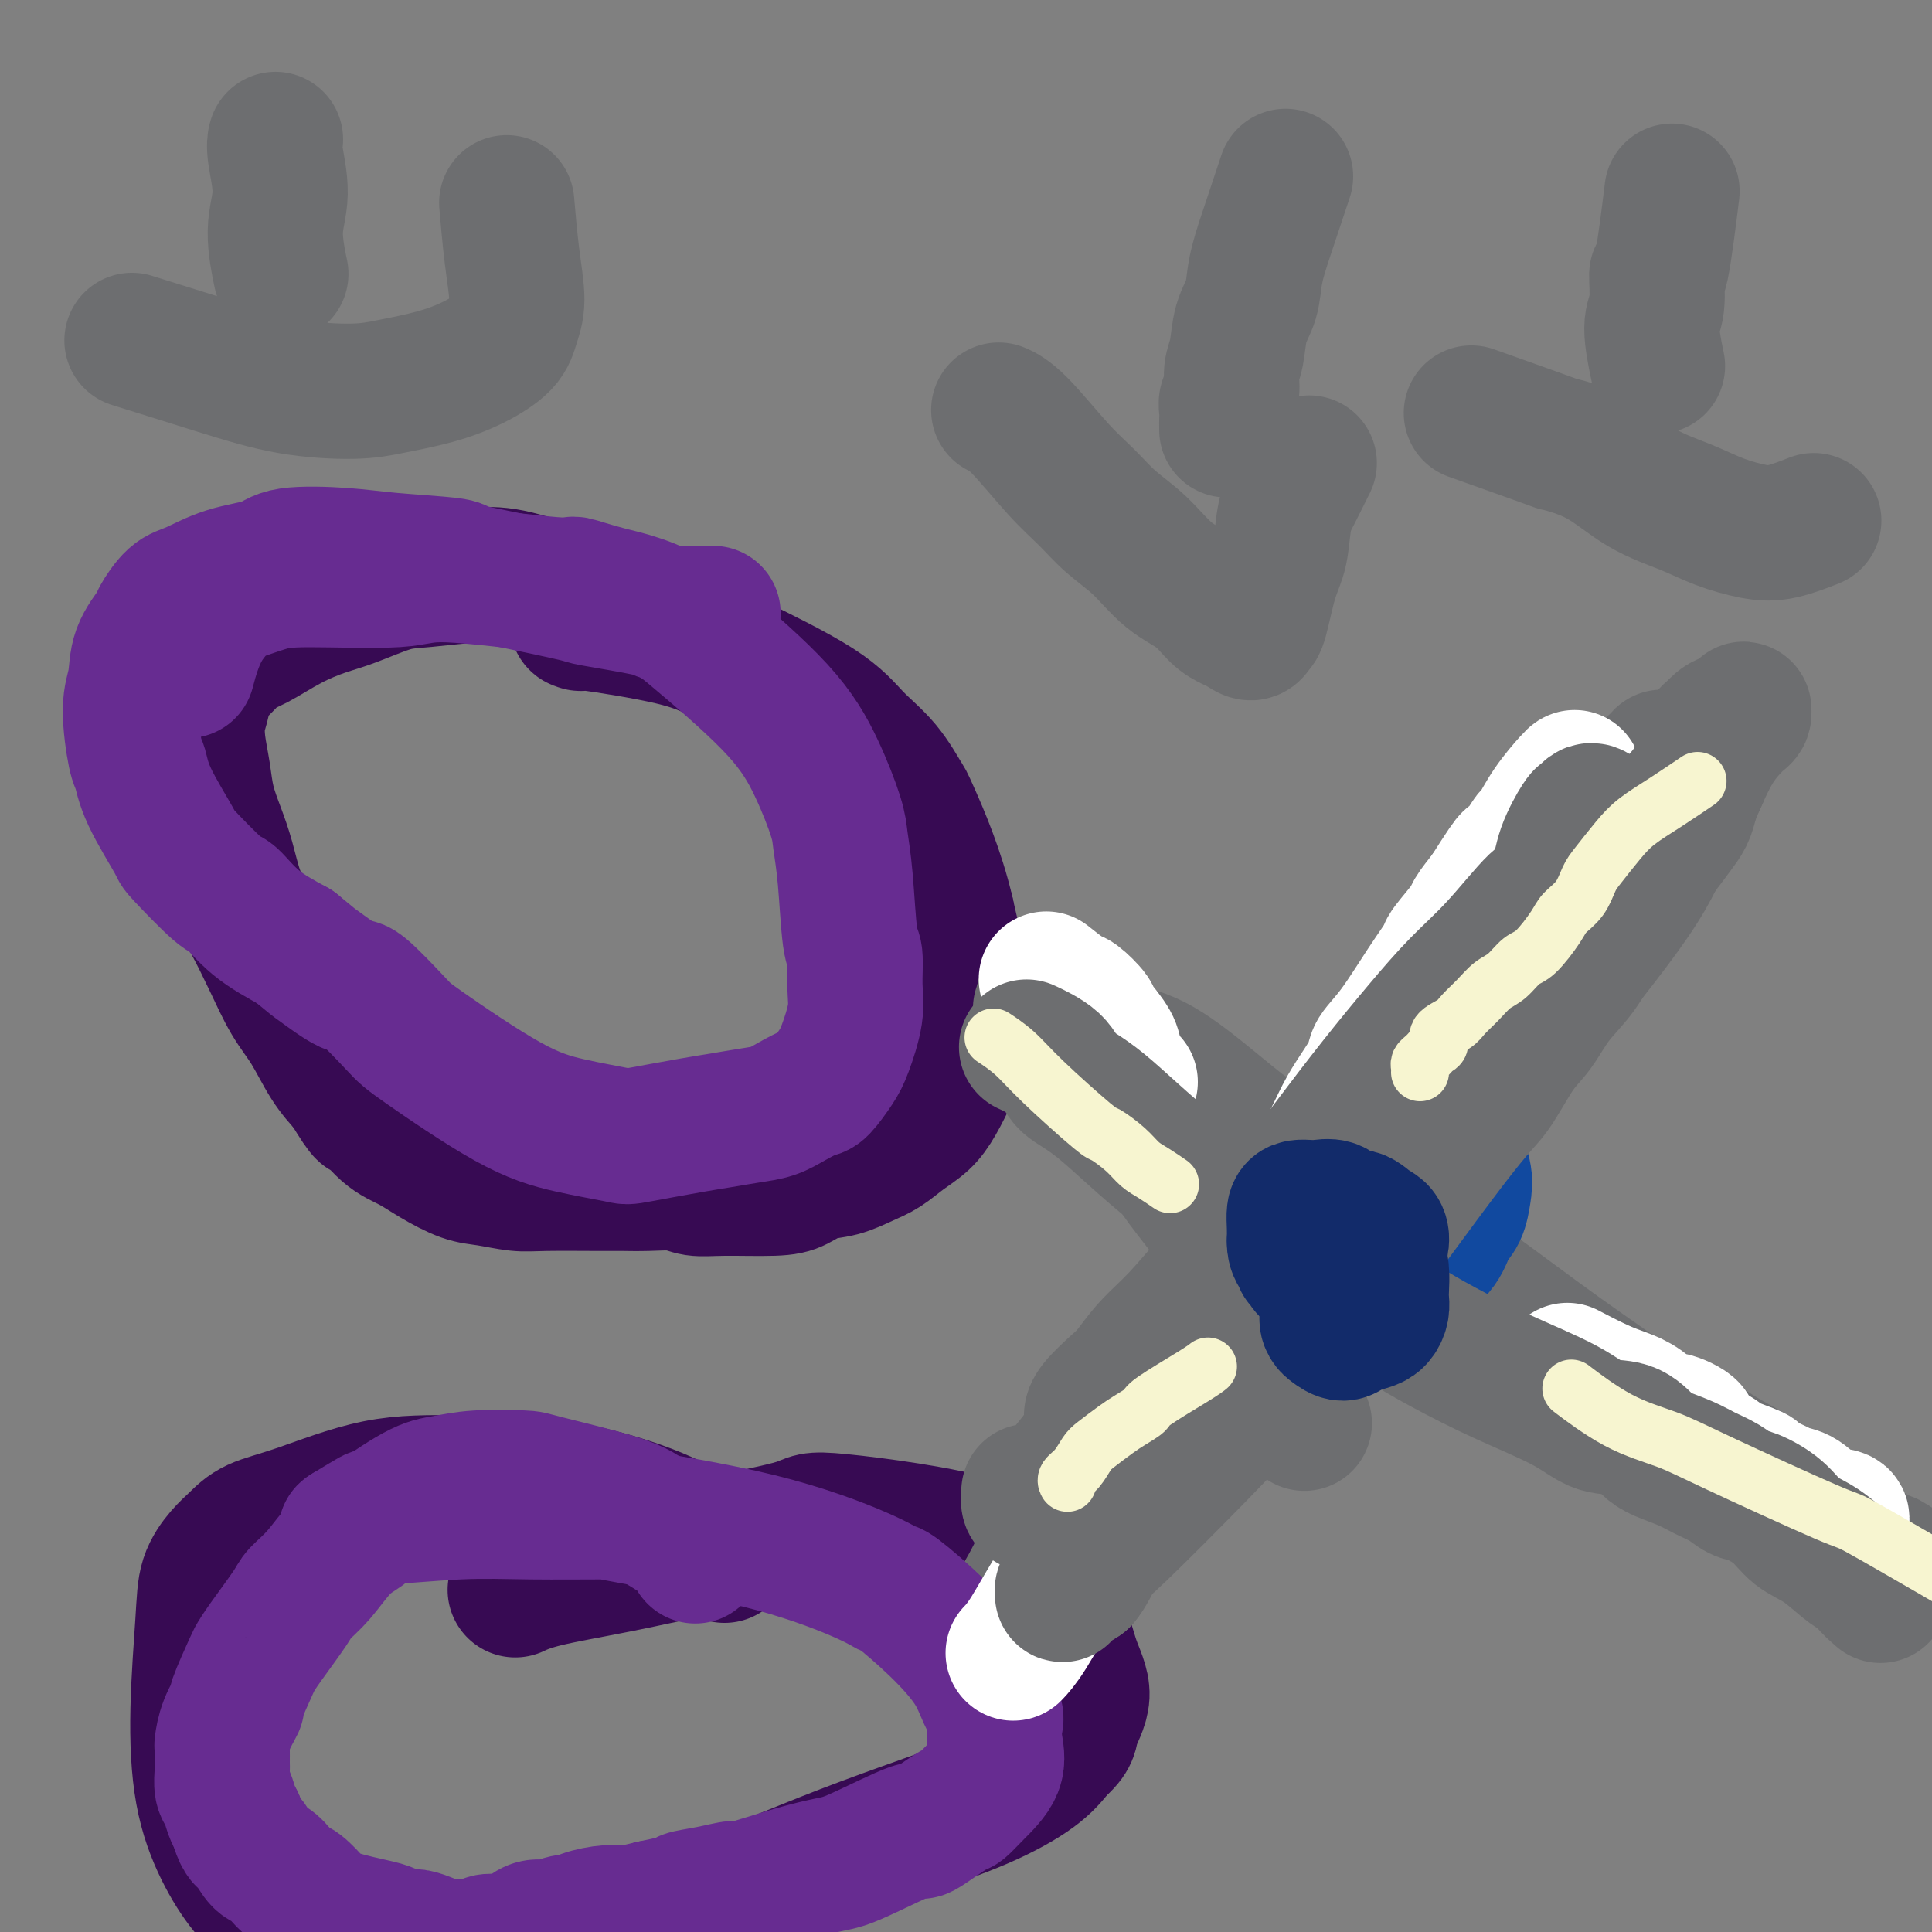 <svg viewBox='0 0 400 400' version='1.1' xmlns='http://www.w3.org/2000/svg' xmlns:xlink='http://www.w3.org/1999/xlink'><rect x="0" y="0" width="400" height="400" fill="#808080" stroke="none"/><g fill='none' stroke='#370A53' stroke-width='28' stroke-linecap='round' stroke-linejoin='round'><path d='M117,123c0.059,0.022 0.118,0.043 0,0c-0.118,-0.043 -0.414,-0.152 0,0c0.414,0.152 1.539,0.564 0,0c-1.539,-0.564 -5.741,-2.103 -9,-3c-3.259,-0.897 -5.577,-1.153 -9,-1c-3.423,0.153 -7.953,0.714 -11,1c-3.047,0.286 -4.611,0.297 -7,1c-2.389,0.703 -5.602,2.099 -8,3c-2.398,0.901 -3.982,1.308 -6,2c-2.018,0.692 -4.471,1.668 -7,3c-2.529,1.332 -5.136,3.020 -7,4c-1.864,0.980 -2.986,1.251 -4,2c-1.014,0.749 -1.919,1.976 -3,3c-1.081,1.024 -2.339,1.844 -3,3c-0.661,1.156 -0.725,2.650 -1,4c-0.275,1.350 -0.761,2.558 -1,4c-0.239,1.442 -0.230,3.117 0,5c0.230,1.883 0.680,3.973 1,6c0.320,2.027 0.511,3.992 1,6c0.489,2.008 1.278,4.060 2,6c0.722,1.940 1.379,3.767 2,6c0.621,2.233 1.208,4.870 2,7c0.792,2.130 1.790,3.752 3,6c1.210,2.248 2.634,5.122 4,8c1.366,2.878 2.675,5.761 4,8c1.325,2.239 2.664,3.834 4,6c1.336,2.166 2.667,4.905 4,7c1.333,2.095 2.666,3.548 4,5'/><path d='M72,225c4.287,7.117 3.504,4.909 4,5c0.496,0.091 2.272,2.482 4,4c1.728,1.518 3.407,2.162 5,3c1.593,0.838 3.101,1.871 5,3c1.899,1.129 4.189,2.355 6,3c1.811,0.645 3.144,0.709 5,1c1.856,0.291 4.234,0.810 6,1c1.766,0.190 2.920,0.050 6,0c3.080,-0.050 8.087,-0.010 11,0c2.913,0.010 3.733,-0.012 5,0c1.267,0.012 2.982,0.056 5,0c2.018,-0.056 4.339,-0.213 6,0c1.661,0.213 2.663,0.796 4,1c1.337,0.204 3.010,0.028 6,0c2.990,-0.028 7.296,0.091 10,0c2.704,-0.091 3.804,-0.394 5,-1c1.196,-0.606 2.486,-1.516 4,-2c1.514,-0.484 3.252,-0.541 5,-1c1.748,-0.459 3.507,-1.321 5,-2c1.493,-0.679 2.721,-1.177 4,-2c1.279,-0.823 2.609,-1.973 4,-3c1.391,-1.027 2.842,-1.932 4,-3c1.158,-1.068 2.024,-2.300 3,-4c0.976,-1.700 2.063,-3.869 3,-6c0.937,-2.131 1.723,-4.226 2,-6c0.277,-1.774 0.043,-3.228 0,-5c-0.043,-1.772 0.104,-3.862 0,-6c-0.104,-2.138 -0.458,-4.325 -1,-7c-0.542,-2.675 -1.271,-5.837 -2,-9'/><path d='M196,189c-1.972,-8.541 -5.401,-16.394 -7,-20c-1.599,-3.606 -1.366,-2.964 -2,-4c-0.634,-1.036 -2.135,-3.750 -4,-6c-1.865,-2.250 -4.095,-4.036 -6,-6c-1.905,-1.964 -3.484,-4.106 -8,-7c-4.516,-2.894 -11.970,-6.541 -17,-9c-5.030,-2.459 -7.635,-3.731 -13,-5c-5.365,-1.269 -13.490,-2.536 -17,-3c-3.510,-0.464 -2.407,-0.125 -2,0c0.407,0.125 0.116,0.036 0,0c-0.116,-0.036 -0.058,-0.018 0,0'/><path d='M150,322c-1.846,-1.268 -3.693,-2.537 -6,-4c-2.307,-1.463 -5.076,-3.122 -10,-5c-4.924,-1.878 -12.004,-3.976 -19,-5c-6.996,-1.024 -13.908,-0.973 -20,-1c-6.092,-0.027 -11.364,-0.133 -17,1c-5.636,1.133 -11.636,3.504 -16,5c-4.364,1.496 -7.091,2.115 -9,3c-1.909,0.885 -2.999,2.034 -4,3c-1.001,0.966 -1.914,1.748 -3,3c-1.086,1.252 -2.347,2.975 -3,5c-0.653,2.025 -0.700,4.351 -1,9c-0.300,4.649 -0.855,11.621 -1,18c-0.145,6.379 0.119,12.167 1,17c0.881,4.833 2.379,8.712 4,12c1.621,3.288 3.366,5.983 5,8c1.634,2.017 3.156,3.354 5,5c1.844,1.646 4.011,3.602 6,5c1.989,1.398 3.802,2.239 6,3c2.198,0.761 4.783,1.444 9,2c4.217,0.556 10.067,0.986 15,1c4.933,0.014 8.948,-0.389 14,-1c5.052,-0.611 11.141,-1.432 17,-3c5.859,-1.568 11.490,-3.884 17,-6c5.510,-2.116 10.900,-4.032 16,-6c5.100,-1.968 9.911,-3.989 15,-6c5.089,-2.011 10.457,-4.013 16,-6c5.543,-1.987 11.262,-3.958 16,-6c4.738,-2.042 8.497,-4.155 11,-6c2.503,-1.845 3.752,-3.423 5,-5'/><path d='M219,362c3.008,-2.556 2.527,-3.447 3,-5c0.473,-1.553 1.900,-3.768 2,-6c0.100,-2.232 -1.128,-4.480 -2,-7c-0.872,-2.520 -1.390,-5.312 -3,-8c-1.610,-2.688 -4.312,-5.273 -6,-8c-1.688,-2.727 -2.362,-5.598 -10,-8c-7.638,-2.402 -22.240,-4.337 -29,-5c-6.760,-0.663 -5.679,-0.055 -9,1c-3.321,1.055 -11.044,2.556 -18,4c-6.956,1.444 -13.146,2.832 -19,4c-5.854,1.168 -11.373,2.117 -15,3c-3.627,0.883 -5.361,1.699 -6,2c-0.639,0.301 -0.183,0.086 0,0c0.183,-0.086 0.091,-0.043 0,0'/></g>
<g fill='none' stroke='#6D6E70' stroke-width='28' stroke-linecap='round' stroke-linejoin='round'><path d='M216,326c0.094,-0.062 0.188,-0.124 0,0c-0.188,0.124 -0.659,0.435 0,0c0.659,-0.435 2.449,-1.617 6,-6c3.551,-4.383 8.864,-11.968 14,-19c5.136,-7.032 10.094,-13.512 16,-20c5.906,-6.488 12.761,-12.984 19,-20c6.239,-7.016 11.861,-14.552 17,-21c5.139,-6.448 9.795,-11.809 14,-17c4.205,-5.191 7.961,-10.211 11,-15c3.039,-4.789 5.363,-9.347 7,-13c1.637,-3.653 2.589,-6.401 4,-9c1.411,-2.599 3.281,-5.049 5,-8c1.719,-2.951 3.287,-6.402 5,-9c1.713,-2.598 3.569,-4.344 5,-6c1.431,-1.656 2.435,-3.224 3,-4c0.565,-0.776 0.690,-0.761 1,-1c0.310,-0.239 0.805,-0.732 1,-1c0.195,-0.268 0.089,-0.311 0,0c-0.089,0.311 -0.163,0.974 0,2c0.163,1.026 0.563,2.414 0,4c-0.563,1.586 -2.087,3.371 -3,5c-0.913,1.629 -1.214,3.102 -4,7c-2.786,3.898 -8.056,10.220 -13,17c-4.944,6.780 -9.562,14.018 -14,20c-4.438,5.982 -8.697,10.709 -14,17c-5.303,6.291 -11.652,14.145 -18,22'/><path d='M278,251c-11.896,15.192 -12.135,15.172 -14,18c-1.865,2.828 -5.356,8.505 -8,13c-2.644,4.495 -4.442,7.807 -7,11c-2.558,3.193 -5.876,6.267 -8,9c-2.124,2.733 -3.056,5.127 -8,11c-4.944,5.873 -13.902,15.227 -18,20c-4.098,4.773 -3.337,4.964 -4,6c-0.663,1.036 -2.750,2.917 -4,4c-1.250,1.083 -1.663,1.369 -2,2c-0.337,0.631 -0.597,1.605 -1,2c-0.403,0.395 -0.947,0.209 -1,0c-0.053,-0.209 0.387,-0.440 1,-1c0.613,-0.560 1.399,-1.449 2,-3c0.601,-1.551 1.017,-3.765 2,-6c0.983,-2.235 2.531,-4.492 4,-7c1.469,-2.508 2.857,-5.266 4,-8c1.143,-2.734 2.039,-5.443 4,-9c1.961,-3.557 4.985,-7.960 9,-13c4.015,-5.040 9.020,-10.716 13,-15c3.980,-4.284 6.936,-7.174 10,-10c3.064,-2.826 6.236,-5.586 9,-8c2.764,-2.414 5.118,-4.482 8,-7c2.882,-2.518 6.291,-5.486 9,-8c2.709,-2.514 4.718,-4.574 8,-10c3.282,-5.426 7.839,-14.217 10,-18c2.161,-3.783 1.928,-2.557 3,-4c1.072,-1.443 3.449,-5.555 6,-9c2.551,-3.445 5.275,-6.222 8,-9'/><path d='M313,202c6.819,-9.832 6.365,-9.413 8,-11c1.635,-1.587 5.357,-5.180 8,-8c2.643,-2.820 4.205,-4.865 6,-7c1.795,-2.135 3.821,-4.358 5,-6c1.179,-1.642 1.509,-2.702 4,-6c2.491,-3.298 7.143,-8.834 9,-11c1.857,-2.166 0.918,-0.962 1,-1c0.082,-0.038 1.185,-1.317 2,-2c0.815,-0.683 1.343,-0.768 2,-1c0.657,-0.232 1.441,-0.610 2,-1c0.559,-0.390 0.891,-0.793 1,-1c0.109,-0.207 -0.004,-0.217 0,0c0.004,0.217 0.125,0.660 0,1c-0.125,0.340 -0.497,0.575 -1,1c-0.503,0.425 -1.138,1.039 -2,2c-0.862,0.961 -1.950,2.267 -3,4c-1.050,1.733 -2.063,3.892 -3,6c-0.937,2.108 -1.800,4.165 -3,6c-1.200,1.835 -2.737,3.449 -4,6c-1.263,2.551 -2.252,6.038 -7,13c-4.748,6.962 -13.255,17.400 -17,22c-3.745,4.600 -2.727,3.364 -5,6c-2.273,2.636 -7.836,9.146 -13,14c-5.164,4.854 -9.929,8.053 -15,13c-5.071,4.947 -10.448,11.643 -16,17c-5.552,5.357 -11.278,9.375 -16,14c-4.722,4.625 -8.441,9.858 -12,14c-3.559,4.142 -6.958,7.192 -10,11c-3.042,3.808 -5.726,8.374 -7,11c-1.274,2.626 -1.137,3.313 -1,4'/><path d='M226,312c-1.873,4.076 -2.554,6.766 -3,8c-0.446,1.234 -0.656,1.011 -1,2c-0.344,0.989 -0.824,3.189 -1,4c-0.176,0.811 -0.050,0.232 0,0c0.050,-0.232 0.025,-0.116 0,0'/><path d='M216,207c0.025,-0.097 0.051,-0.194 0,0c-0.051,0.194 -0.178,0.679 0,1c0.178,0.321 0.662,0.477 1,1c0.338,0.523 0.530,1.413 1,2c0.470,0.587 1.219,0.870 2,2c0.781,1.130 1.595,3.107 2,4c0.405,0.893 0.399,0.703 1,1c0.601,0.297 1.807,1.082 4,3c2.193,1.918 5.373,4.968 7,6c1.627,1.032 1.699,0.045 3,1c1.301,0.955 3.829,3.852 5,5c1.171,1.148 0.986,0.549 7,5c6.014,4.451 18.227,13.954 23,18c4.773,4.046 2.106,2.637 6,4c3.894,1.363 14.350,5.500 22,9c7.650,3.500 12.494,6.362 15,8c2.506,1.638 2.673,2.050 8,5c5.327,2.950 15.812,8.437 22,12c6.188,3.563 8.077,5.203 11,7c2.923,1.797 6.880,3.752 10,6c3.120,2.248 5.403,4.788 7,6c1.597,1.212 2.507,1.096 4,2c1.493,0.904 3.569,2.830 5,4c1.431,1.170 2.215,1.585 3,2'/><path d='M385,321c6.775,4.298 3.713,1.543 3,1c-0.713,-0.543 0.922,1.124 2,2c1.078,0.876 1.599,0.959 2,1c0.401,0.041 0.684,0.040 1,0c0.316,-0.040 0.666,-0.119 1,0c0.334,0.119 0.652,0.435 0,0c-0.652,-0.435 -2.274,-1.623 -3,-2c-0.726,-0.377 -0.558,0.055 -1,0c-0.442,-0.055 -1.496,-0.598 -2,-1c-0.504,-0.402 -0.458,-0.662 -1,-1c-0.542,-0.338 -1.670,-0.753 -3,-1c-1.330,-0.247 -2.861,-0.325 -7,-3c-4.139,-2.675 -10.886,-7.948 -14,-10c-3.114,-2.052 -2.594,-0.882 -6,-3c-3.406,-2.118 -10.738,-7.525 -17,-12c-6.262,-4.475 -11.455,-8.019 -17,-12c-5.545,-3.981 -11.441,-8.400 -15,-11c-3.559,-2.600 -4.779,-3.382 -8,-5c-3.221,-1.618 -8.442,-4.072 -14,-8c-5.558,-3.928 -11.455,-9.330 -16,-13c-4.545,-3.670 -7.740,-5.607 -11,-8c-3.260,-2.393 -6.585,-5.242 -10,-8c-3.415,-2.758 -6.919,-5.425 -10,-7c-3.081,-1.575 -5.740,-2.057 -8,-3c-2.260,-0.943 -4.121,-2.345 -5,-3c-0.879,-0.655 -0.775,-0.561 -2,-1c-1.225,-0.439 -3.779,-1.411 -5,-2c-1.221,-0.589 -1.111,-0.794 -1,-1'/><path d='M218,210c-3.705,-1.728 -2.467,-1.047 -2,-1c0.467,0.047 0.163,-0.539 0,-1c-0.163,-0.461 -0.184,-0.797 0,-1c0.184,-0.203 0.573,-0.274 1,0c0.427,0.274 0.892,0.894 1,1c0.108,0.106 -0.140,-0.301 1,1c1.140,1.301 3.669,4.310 5,6c1.331,1.690 1.466,2.061 2,3c0.534,0.939 1.469,2.445 3,5c1.531,2.555 3.658,6.159 5,8c1.342,1.841 1.898,1.920 3,3c1.102,1.080 2.748,3.163 4,5c1.252,1.837 2.108,3.428 4,6c1.892,2.572 4.821,6.124 6,8c1.179,1.876 0.610,2.076 1,3c0.390,0.924 1.740,2.572 3,4c1.260,1.428 2.430,2.635 3,4c0.570,1.365 0.539,2.888 1,4c0.461,1.112 1.415,1.812 2,3c0.585,1.188 0.800,2.863 1,4c0.200,1.137 0.386,1.737 1,3c0.614,1.263 1.657,3.188 2,4c0.343,0.812 -0.013,0.512 0,1c0.013,0.488 0.396,1.763 1,3c0.604,1.237 1.430,2.435 2,3c0.570,0.565 0.884,0.498 1,1c0.116,0.502 0.033,1.572 0,2c-0.033,0.428 -0.017,0.214 0,0'/><path d='M269,292c1.833,4.667 0.917,2.333 0,0'/></g>
<g fill='none' stroke='#11499F' stroke-width='28' stroke-linecap='round' stroke-linejoin='round'><path d='M281,233c-0.006,-0.004 -0.011,-0.008 0,0c0.011,0.008 0.039,0.029 0,0c-0.039,-0.029 -0.144,-0.109 0,0c0.144,0.109 0.536,0.405 0,2c-0.536,1.595 -2.000,4.488 -3,7c-1.000,2.512 -1.536,4.645 -2,7c-0.464,2.355 -0.857,4.934 -1,7c-0.143,2.066 -0.035,3.618 0,5c0.035,1.382 -0.002,2.594 0,4c0.002,1.406 0.042,3.004 0,4c-0.042,0.996 -0.168,1.388 0,2c0.168,0.612 0.628,1.444 1,2c0.372,0.556 0.655,0.836 1,1c0.345,0.164 0.753,0.210 1,0c0.247,-0.210 0.335,-0.678 1,-1c0.665,-0.322 1.909,-0.497 3,-1c1.091,-0.503 2.029,-1.334 3,-2c0.971,-0.666 1.975,-1.168 3,-2c1.025,-0.832 2.071,-1.992 3,-3c0.929,-1.008 1.741,-1.862 3,-3c1.259,-1.138 2.966,-2.561 4,-4c1.034,-1.439 1.395,-2.896 2,-4c0.605,-1.104 1.452,-1.855 2,-3c0.548,-1.145 0.796,-2.682 1,-4c0.204,-1.318 0.364,-2.415 0,-4c-0.364,-1.585 -1.252,-3.657 -2,-5c-0.748,-1.343 -1.357,-1.955 -2,-3c-0.643,-1.045 -1.322,-2.522 -2,-4'/><path d='M297,231c-1.528,-1.977 -2.349,-0.920 -3,-1c-0.651,-0.080 -1.133,-1.296 -2,-2c-0.867,-0.704 -2.120,-0.895 -3,-1c-0.880,-0.105 -1.388,-0.123 -2,0c-0.612,0.123 -1.330,0.387 -2,1c-0.670,0.613 -1.294,1.577 -2,2c-0.706,0.423 -1.496,0.307 -2,1c-0.504,0.693 -0.724,2.195 -1,3c-0.276,0.805 -0.610,0.914 -1,3c-0.390,2.086 -0.837,6.148 -1,8c-0.163,1.852 -0.041,1.493 0,2c0.041,0.507 -0.000,1.878 0,3c0.000,1.122 0.041,1.993 0,3c-0.041,1.007 -0.163,2.150 0,3c0.163,0.850 0.611,1.405 1,2c0.389,0.595 0.720,1.228 1,2c0.280,0.772 0.508,1.683 1,2c0.492,0.317 1.249,0.041 2,0c0.751,-0.041 1.496,0.155 2,0c0.504,-0.155 0.766,-0.660 1,-1c0.234,-0.340 0.441,-0.513 1,-1c0.559,-0.487 1.470,-1.286 2,-2c0.530,-0.714 0.678,-1.343 1,-2c0.322,-0.657 0.818,-1.342 1,-2c0.182,-0.658 0.049,-1.290 0,-2c-0.049,-0.710 -0.016,-1.500 0,-2c0.016,-0.500 0.015,-0.711 0,-1c-0.015,-0.289 -0.042,-0.655 0,-1c0.042,-0.345 0.155,-0.670 0,-1c-0.155,-0.330 -0.577,-0.665 -1,-1'/><path d='M290,246c-0.785,-1.630 -2.249,-1.705 -3,-2c-0.751,-0.295 -0.790,-0.811 -1,-1c-0.210,-0.189 -0.592,-0.051 -1,0c-0.408,0.051 -0.840,0.014 -1,0c-0.160,-0.014 -0.046,-0.004 0,0c0.046,0.004 0.023,0.002 0,0'/></g>
<g fill='none' stroke='#672C91' stroke-width='28' stroke-linecap='round' stroke-linejoin='round'><path d='M144,322c-0.049,0.117 -0.098,0.234 0,0c0.098,-0.234 0.345,-0.819 -1,-2c-1.345,-1.181 -4.280,-2.957 -6,-4c-1.720,-1.043 -2.226,-1.352 -3,-2c-0.774,-0.648 -1.816,-1.634 -6,-3c-4.184,-1.366 -11.509,-3.110 -15,-4c-3.491,-0.890 -3.146,-0.925 -5,-1c-1.854,-0.075 -5.905,-0.190 -9,0c-3.095,0.190 -5.233,0.684 -7,1c-1.767,0.316 -3.164,0.454 -6,2c-2.836,1.546 -7.110,4.501 -9,6c-1.890,1.499 -1.395,1.541 -2,2c-0.605,0.459 -2.308,1.334 -4,3c-1.692,1.666 -3.371,4.124 -5,6c-1.629,1.876 -3.208,3.168 -4,4c-0.792,0.832 -0.798,1.202 -2,3c-1.202,1.798 -3.598,5.025 -5,7c-1.402,1.975 -1.808,2.698 -2,3c-0.192,0.302 -0.171,0.183 -1,2c-0.829,1.817 -2.509,5.570 -3,7c-0.491,1.430 0.208,0.537 0,1c-0.208,0.463 -1.324,2.283 -2,4c-0.676,1.717 -0.914,3.332 -1,4c-0.086,0.668 -0.020,0.391 0,1c0.020,0.609 -0.006,2.106 0,3c0.006,0.894 0.043,1.184 0,2c-0.043,0.816 -0.166,2.157 0,3c0.166,0.843 0.622,1.189 1,2c0.378,0.811 0.680,2.089 1,3c0.320,0.911 0.660,1.456 1,2'/><path d='M49,377c0.882,3.367 1.587,3.783 2,4c0.413,0.217 0.534,0.233 1,1c0.466,0.767 1.278,2.283 2,3c0.722,0.717 1.353,0.634 2,1c0.647,0.366 1.310,1.183 2,2c0.690,0.817 1.408,1.636 2,2c0.592,0.364 1.058,0.272 2,1c0.942,0.728 2.359,2.275 3,3c0.641,0.725 0.507,0.629 1,1c0.493,0.371 1.612,1.209 4,2c2.388,0.791 6.046,1.535 8,2c1.954,0.465 2.203,0.650 3,1c0.797,0.350 2.140,0.864 3,1c0.860,0.136 1.235,-0.106 2,0c0.765,0.106 1.919,0.560 3,1c1.081,0.440 2.088,0.865 3,1c0.912,0.135 1.728,-0.019 3,0c1.272,0.019 2.998,0.213 4,0c1.002,-0.213 1.279,-0.832 2,-1c0.721,-0.168 1.887,0.114 3,0c1.113,-0.114 2.175,-0.623 3,-1c0.825,-0.377 1.415,-0.622 2,-1c0.585,-0.378 1.165,-0.889 2,-1c0.835,-0.111 1.924,0.176 3,0c1.076,-0.176 2.138,-0.817 3,-1c0.862,-0.183 1.524,0.092 2,0c0.476,-0.092 0.767,-0.550 2,-1c1.233,-0.450 3.409,-0.890 5,-1c1.591,-0.110 2.597,0.112 4,0c1.403,-0.112 3.201,-0.556 5,-1'/><path d='M135,395c8.016,-1.649 6.557,-1.772 7,-2c0.443,-0.228 2.790,-0.562 5,-1c2.210,-0.438 4.285,-0.981 5,-1c0.715,-0.019 0.071,0.487 2,0c1.929,-0.487 6.430,-1.965 10,-3c3.570,-1.035 6.207,-1.627 8,-2c1.793,-0.373 2.741,-0.529 6,-2c3.259,-1.471 8.828,-4.258 11,-5c2.172,-0.742 0.947,0.561 2,0c1.053,-0.561 4.384,-2.985 6,-4c1.616,-1.015 1.519,-0.622 2,-1c0.481,-0.378 1.542,-1.528 3,-3c1.458,-1.472 3.313,-3.267 4,-5c0.687,-1.733 0.206,-3.405 0,-5c-0.206,-1.595 -0.137,-3.112 0,-4c0.137,-0.888 0.341,-1.146 0,-2c-0.341,-0.854 -1.228,-2.304 -2,-4c-0.772,-1.696 -1.430,-3.637 -3,-6c-1.570,-2.363 -4.050,-5.149 -7,-8c-2.950,-2.851 -6.368,-5.769 -8,-7c-1.632,-1.231 -1.477,-0.775 -2,-1c-0.523,-0.225 -1.723,-1.132 -6,-3c-4.277,-1.868 -11.632,-4.698 -21,-7c-9.368,-2.302 -20.750,-4.077 -26,-5c-5.250,-0.923 -4.370,-0.996 -7,-1c-2.630,-0.004 -8.771,0.060 -14,0c-5.229,-0.060 -9.546,-0.243 -15,0c-5.454,0.243 -12.045,0.912 -15,1c-2.955,0.088 -2.273,-0.403 -3,0c-0.727,0.403 -2.864,1.702 -5,3'/><path d='M72,317c-0.778,0.467 -0.222,0.133 0,0c0.222,-0.133 0.111,-0.067 0,0'/><path d='M147,127c0.559,0.004 1.118,0.008 0,0c-1.118,-0.008 -3.913,-0.028 -6,0c-2.087,0.028 -3.464,0.103 -4,0c-0.536,-0.103 -0.229,-0.384 -3,-1c-2.771,-0.616 -8.621,-1.565 -11,-2c-2.379,-0.435 -1.288,-0.354 -4,-1c-2.712,-0.646 -9.226,-2.019 -14,-3c-4.774,-0.981 -7.807,-1.571 -9,-2c-1.193,-0.429 -0.545,-0.697 -3,-1c-2.455,-0.303 -8.013,-0.640 -12,-1c-3.987,-0.360 -6.405,-0.741 -10,-1c-3.595,-0.259 -8.369,-0.395 -11,0c-2.631,0.395 -3.119,1.321 -5,2c-1.881,0.679 -5.156,1.110 -8,2c-2.844,0.890 -5.256,2.238 -7,3c-1.744,0.762 -2.820,0.937 -4,2c-1.180,1.063 -2.464,3.013 -3,4c-0.536,0.987 -0.323,1.011 -1,2c-0.677,0.989 -2.245,2.945 -3,5c-0.755,2.055 -0.697,4.211 -1,6c-0.303,1.789 -0.966,3.212 -1,6c-0.034,2.788 0.563,6.940 1,9c0.437,2.060 0.716,2.027 1,3c0.284,0.973 0.574,2.950 2,6c1.426,3.050 3.988,7.172 5,9c1.012,1.828 0.473,1.363 2,3c1.527,1.637 5.121,5.377 7,7c1.879,1.623 2.044,1.129 3,2c0.956,0.871 2.702,3.106 5,5c2.298,1.894 5.149,3.447 8,5'/><path d='M61,196c4.347,3.591 3.716,3.069 5,4c1.284,0.931 4.485,3.316 6,4c1.515,0.684 1.344,-0.333 3,1c1.656,1.333 5.138,5.016 7,7c1.862,1.984 2.104,2.271 6,5c3.896,2.729 11.445,7.901 17,11c5.555,3.099 9.117,4.123 13,5c3.883,0.877 8.088,1.605 10,2c1.912,0.395 1.529,0.457 4,0c2.471,-0.457 7.794,-1.435 11,-2c3.206,-0.565 4.295,-0.719 6,-1c1.705,-0.281 4.027,-0.688 6,-1c1.973,-0.312 3.596,-0.527 5,-1c1.404,-0.473 2.588,-1.204 4,-2c1.412,-0.796 3.051,-1.657 4,-2c0.949,-0.343 1.207,-0.168 2,-1c0.793,-0.832 2.122,-2.671 3,-4c0.878,-1.329 1.304,-2.147 2,-4c0.696,-1.853 1.662,-4.741 2,-7c0.338,-2.259 0.049,-3.889 0,-6c-0.049,-2.111 0.144,-4.702 0,-6c-0.144,-1.298 -0.623,-1.301 -1,-4c-0.377,-2.699 -0.651,-8.094 -1,-12c-0.349,-3.906 -0.775,-6.323 -1,-8c-0.225,-1.677 -0.251,-2.612 -1,-5c-0.749,-2.388 -2.221,-6.228 -4,-10c-1.779,-3.772 -3.863,-7.477 -8,-12c-4.137,-4.523 -10.325,-9.864 -14,-13c-3.675,-3.136 -4.838,-4.068 -6,-5'/><path d='M141,129c-6.064,-4.012 -11.225,-5.043 -15,-6c-3.775,-0.957 -6.164,-1.840 -7,-2c-0.836,-0.160 -0.118,0.404 -5,0c-4.882,-0.404 -15.365,-1.775 -21,-2c-5.635,-0.225 -6.424,0.696 -11,1c-4.576,0.304 -12.941,-0.009 -18,0c-5.059,0.009 -6.813,0.340 -9,1c-2.187,0.660 -4.807,1.649 -6,2c-1.193,0.351 -0.959,0.063 -2,1c-1.041,0.937 -3.357,3.098 -5,6c-1.643,2.902 -2.612,6.543 -3,8c-0.388,1.457 -0.194,0.728 0,0'/></g>
<g fill='none' stroke='#6D6E70' stroke-width='28' stroke-linecap='round' stroke-linejoin='round'><path d='M266,37c-0.003,0.010 -0.007,0.021 0,0c0.007,-0.021 0.024,-0.073 0,0c-0.024,0.073 -0.091,0.272 0,0c0.091,-0.272 0.338,-1.014 0,0c-0.338,1.014 -1.260,3.784 -2,6c-0.740,2.216 -1.297,3.877 -2,6c-0.703,2.123 -1.551,4.706 -2,7c-0.449,2.294 -0.497,4.299 -1,6c-0.503,1.701 -1.459,3.099 -2,5c-0.541,1.901 -0.667,4.305 -1,6c-0.333,1.695 -0.874,2.682 -1,4c-0.126,1.318 0.162,2.969 0,4c-0.162,1.031 -0.776,1.443 -1,2c-0.224,0.557 -0.060,1.260 0,2c0.060,0.740 0.016,1.518 0,2c-0.016,0.482 -0.004,0.668 0,1c0.004,0.332 0.001,0.809 0,1c-0.001,0.191 -0.001,0.095 0,0'/><path d='M207,85c-0.001,-0.001 -0.003,-0.001 0,0c0.003,0.001 0.009,0.004 0,0c-0.009,-0.004 -0.034,-0.014 0,0c0.034,0.014 0.125,0.053 0,0c-0.125,-0.053 -0.468,-0.199 0,0c0.468,0.199 1.747,0.743 4,3c2.253,2.257 5.479,6.228 8,9c2.521,2.772 4.337,4.344 6,6c1.663,1.656 3.172,3.395 5,5c1.828,1.605 3.974,3.074 6,5c2.026,1.926 3.932,4.308 6,6c2.068,1.692 4.298,2.693 6,4c1.702,1.307 2.876,2.921 4,4c1.124,1.079 2.198,1.623 3,2c0.802,0.377 1.331,0.587 2,1c0.669,0.413 1.479,1.030 2,1c0.521,-0.030 0.755,-0.706 1,-1c0.245,-0.294 0.502,-0.206 1,-2c0.498,-1.794 1.236,-5.471 2,-8c0.764,-2.529 1.553,-3.911 2,-6c0.447,-2.089 0.551,-4.886 1,-7c0.449,-2.114 1.244,-3.546 2,-5c0.756,-1.454 1.473,-2.930 2,-4c0.527,-1.070 0.865,-1.734 1,-2c0.135,-0.266 0.068,-0.133 0,0'/><path d='M346,41c-0.052,0.420 -0.104,0.840 0,0c0.104,-0.840 0.363,-2.939 0,0c-0.363,2.939 -1.347,10.915 -2,14c-0.653,3.085 -0.973,1.280 -1,2c-0.027,0.720 0.240,3.966 0,6c-0.240,2.034 -0.988,2.855 -1,5c-0.012,2.145 0.711,5.613 1,7c0.289,1.387 0.145,0.694 0,0'/><path d='M306,86c0.030,0.011 0.059,0.021 0,0c-0.059,-0.021 -0.208,-0.074 0,0c0.208,0.074 0.772,0.275 0,0c-0.772,-0.275 -2.882,-1.025 0,0c2.882,1.025 10.755,3.824 14,5c3.245,1.176 1.863,0.727 3,1c1.137,0.273 4.792,1.267 8,3c3.208,1.733 5.969,4.203 9,6c3.031,1.797 6.334,2.919 9,4c2.666,1.081 4.697,2.122 7,3c2.303,0.878 4.880,1.594 7,2c2.120,0.406 3.785,0.500 6,0c2.215,-0.500 4.981,-1.596 6,-2c1.019,-0.404 0.291,-0.115 0,0c-0.291,0.115 -0.146,0.058 0,0'/><path d='M57,29c0.003,-0.010 0.006,-0.021 0,0c-0.006,0.021 -0.020,0.073 0,0c0.020,-0.073 0.076,-0.270 0,0c-0.076,0.270 -0.283,1.007 0,3c0.283,1.993 1.057,5.241 1,8c-0.057,2.759 -0.943,5.028 -1,8c-0.057,2.972 0.715,6.646 1,8c0.285,1.354 0.081,0.387 0,0c-0.081,-0.387 -0.041,-0.193 0,0'/><path d='M29,71c-1.449,-0.454 -2.899,-0.909 0,0c2.899,0.909 10.145,3.180 16,5c5.855,1.820 10.318,3.187 15,4c4.682,0.813 9.583,1.071 13,1c3.417,-0.071 5.349,-0.472 8,-1c2.651,-0.528 6.021,-1.183 9,-2c2.979,-0.817 5.566,-1.794 8,-3c2.434,-1.206 4.715,-2.640 6,-4c1.285,-1.360 1.574,-2.646 2,-4c0.426,-1.354 0.991,-2.775 1,-5c0.009,-2.225 -0.536,-5.253 -1,-9c-0.464,-3.747 -0.847,-8.213 -1,-10c-0.153,-1.787 -0.077,-0.893 0,0'/></g>
<g fill='none' stroke='#FFFFFF' stroke-width='28' stroke-linecap='round' stroke-linejoin='round'><path d='M210,342c-0.206,0.216 -0.412,0.432 0,0c0.412,-0.432 1.443,-1.513 3,-4c1.557,-2.487 3.641,-6.382 9,-15c5.359,-8.618 13.993,-21.961 18,-28c4.007,-6.039 3.389,-4.774 5,-8c1.611,-3.226 5.453,-10.942 7,-14c1.547,-3.058 0.799,-1.457 1,-2c0.201,-0.543 1.352,-3.228 2,-5c0.648,-1.772 0.794,-2.630 1,-3c0.206,-0.370 0.472,-0.253 1,-1c0.528,-0.747 1.318,-2.357 3,-4c1.682,-1.643 4.257,-3.319 5,-4c0.743,-0.681 -0.346,-0.366 0,-1c0.346,-0.634 2.126,-2.219 3,-3c0.874,-0.781 0.842,-0.760 1,-1c0.158,-0.240 0.506,-0.740 1,-2c0.494,-1.260 1.135,-3.279 2,-5c0.865,-1.721 1.956,-3.145 3,-5c1.044,-1.855 2.041,-4.140 3,-6c0.959,-1.860 1.879,-3.293 3,-5c1.121,-1.707 2.441,-3.687 3,-5c0.559,-1.313 0.356,-1.959 1,-3c0.644,-1.041 2.135,-2.479 4,-5c1.865,-2.521 4.105,-6.126 6,-9c1.895,-2.874 3.444,-5.016 4,-6c0.556,-0.984 0.118,-0.810 1,-2c0.882,-1.190 3.084,-3.743 4,-5c0.916,-1.257 0.548,-1.216 1,-2c0.452,-0.784 1.726,-2.392 3,-4'/><path d='M308,185c6.942,-10.994 4.299,-5.979 4,-5c-0.299,0.979 1.748,-2.077 3,-4c1.252,-1.923 1.708,-2.711 2,-3c0.292,-0.289 0.418,-0.077 1,-1c0.582,-0.923 1.620,-2.979 3,-5c1.380,-2.021 3.102,-4.006 4,-5c0.898,-0.994 0.973,-0.999 1,-1c0.027,-0.001 0.008,-0.000 0,0c-0.008,0.000 -0.004,0.000 0,0'/><path d='M217,203c0.008,0.006 0.016,0.013 0,0c-0.016,-0.013 -0.056,-0.045 0,0c0.056,0.045 0.208,0.166 0,0c-0.208,-0.166 -0.778,-0.619 0,0c0.778,0.619 2.903,2.310 4,3c1.097,0.690 1.166,0.380 2,1c0.834,0.620 2.432,2.170 3,3c0.568,0.830 0.106,0.940 0,1c-0.106,0.060 0.143,0.069 1,1c0.857,0.931 2.321,2.786 3,4c0.679,1.214 0.574,1.789 1,3c0.426,1.211 1.384,3.057 2,4c0.616,0.943 0.890,0.984 1,1c0.110,0.016 0.055,0.008 0,0'/><path d='M325,284c0.148,0.077 0.296,0.155 0,0c-0.296,-0.155 -1.035,-0.541 0,0c1.035,0.541 3.846,2.010 6,3c2.154,0.990 3.651,1.501 5,2c1.349,0.499 2.549,0.986 4,2c1.451,1.014 3.152,2.555 4,3c0.848,0.445 0.843,-0.204 2,0c1.157,0.204 3.478,1.263 4,2c0.522,0.737 -0.753,1.152 0,2c0.753,0.848 3.536,2.129 5,3c1.464,0.871 1.609,1.333 3,2c1.391,0.667 4.027,1.539 5,2c0.973,0.461 0.282,0.512 1,1c0.718,0.488 2.845,1.412 4,2c1.155,0.588 1.339,0.841 2,1c0.661,0.159 1.799,0.225 3,1c1.201,0.775 2.466,2.260 4,3c1.534,0.740 3.339,0.734 4,1c0.661,0.266 0.178,0.802 0,1c-0.178,0.198 -0.051,0.056 0,0c0.051,-0.056 0.025,-0.028 0,0'/></g>
<g fill='none' stroke='#6D6E70' stroke-width='28' stroke-linecap='round' stroke-linejoin='round'><path d='M226,293c0.003,-0.032 0.005,-0.065 0,0c-0.005,0.065 -0.019,0.227 0,0c0.019,-0.227 0.071,-0.844 1,-2c0.929,-1.156 2.735,-2.852 4,-4c1.265,-1.148 1.990,-1.749 3,-3c1.010,-1.251 2.307,-3.150 4,-5c1.693,-1.850 3.783,-3.649 6,-6c2.217,-2.351 4.561,-5.255 8,-9c3.439,-3.745 7.971,-8.331 12,-13c4.029,-4.669 7.554,-9.423 11,-14c3.446,-4.577 6.814,-8.979 10,-13c3.186,-4.021 6.190,-7.662 9,-11c2.810,-3.338 5.425,-6.372 8,-9c2.575,-2.628 5.109,-4.850 8,-8c2.891,-3.150 6.137,-7.228 8,-9c1.863,-1.772 2.342,-1.238 4,-3c1.658,-1.762 4.494,-5.821 6,-8c1.506,-2.179 1.683,-2.480 2,-3c0.317,-0.520 0.775,-1.260 1,-2c0.225,-0.740 0.217,-1.481 0,-2c-0.217,-0.519 -0.643,-0.815 -1,-1c-0.357,-0.185 -0.646,-0.259 -1,0c-0.354,0.259 -0.775,0.851 -1,1c-0.225,0.149 -0.256,-0.146 -1,1c-0.744,1.146 -2.200,3.732 -3,6c-0.800,2.268 -0.943,4.220 -2,7c-1.057,2.780 -3.029,6.390 -5,10'/><path d='M317,193c-3.596,6.321 -7.085,10.124 -11,14c-3.915,3.876 -8.256,7.826 -12,12c-3.744,4.174 -6.893,8.572 -10,12c-3.107,3.428 -6.173,5.885 -9,9c-2.827,3.115 -5.414,6.888 -7,10c-1.586,3.112 -2.172,5.563 -3,7c-0.828,1.437 -1.898,1.858 -4,5c-2.102,3.142 -5.237,9.004 -7,13c-1.763,3.996 -2.153,6.127 -3,8c-0.847,1.873 -2.152,3.487 -3,5c-0.848,1.513 -1.241,2.925 -2,4c-0.759,1.075 -1.884,1.813 -3,3c-1.116,1.187 -2.224,2.822 -3,4c-0.776,1.178 -1.220,1.900 -2,3c-0.780,1.100 -1.897,2.578 -3,4c-1.103,1.422 -2.192,2.789 -3,4c-0.808,1.211 -1.333,2.268 -2,3c-0.667,0.732 -1.474,1.140 -2,2c-0.526,0.860 -0.771,2.170 -1,3c-0.229,0.830 -0.442,1.178 -1,2c-0.558,0.822 -1.460,2.118 -2,3c-0.540,0.882 -0.719,1.350 -1,2c-0.281,0.650 -0.664,1.481 -1,2c-0.336,0.519 -0.624,0.725 -1,1c-0.376,0.275 -0.838,0.618 -1,1c-0.162,0.382 -0.023,0.803 0,1c0.023,0.197 -0.071,0.168 0,0c0.071,-0.168 0.306,-0.477 1,-1c0.694,-0.523 1.847,-1.262 3,-2'/><path d='M224,327c1.214,-1.356 2.249,-3.746 3,-5c0.751,-1.254 1.218,-1.374 5,-5c3.782,-3.626 10.878,-10.760 16,-16c5.122,-5.240 8.269,-8.585 12,-13c3.731,-4.415 8.045,-9.899 10,-12c1.955,-2.101 1.551,-0.818 7,-8c5.449,-7.182 16.749,-22.829 23,-31c6.251,-8.171 7.452,-8.868 9,-11c1.548,-2.132 3.444,-5.701 5,-8c1.556,-2.299 2.772,-3.328 4,-5c1.228,-1.672 2.467,-3.986 4,-6c1.533,-2.014 3.361,-3.727 5,-6c1.639,-2.273 3.089,-5.104 4,-7c0.911,-1.896 1.283,-2.857 2,-4c0.717,-1.143 1.778,-2.469 3,-4c1.222,-1.531 2.603,-3.266 4,-5c1.397,-1.734 2.808,-3.465 4,-5c1.192,-1.535 2.165,-2.873 3,-4c0.835,-1.127 1.531,-2.043 2,-3c0.469,-0.957 0.712,-1.953 1,-3c0.288,-1.047 0.623,-2.143 1,-3c0.377,-0.857 0.797,-1.474 1,-2c0.203,-0.526 0.188,-0.959 0,-1c-0.188,-0.041 -0.551,0.312 -1,1c-0.449,0.688 -0.985,1.712 -2,3c-1.015,1.288 -2.509,2.840 -4,5c-1.491,2.160 -2.978,4.928 -5,9c-2.022,4.072 -4.578,9.449 -9,15c-4.422,5.551 -10.711,11.275 -17,17'/><path d='M314,210c-5.874,5.451 -12.060,10.580 -18,16c-5.940,5.420 -11.635,11.132 -17,16c-5.365,4.868 -10.402,8.894 -15,13c-4.598,4.106 -8.758,8.293 -13,13c-4.242,4.707 -8.565,9.934 -12,14c-3.435,4.066 -5.982,6.972 -10,12c-4.018,5.028 -9.507,12.177 -12,15c-2.493,2.823 -1.988,1.320 -2,1c-0.012,-0.320 -0.539,0.543 -1,1c-0.461,0.457 -0.855,0.508 -1,0c-0.145,-0.508 -0.041,-1.574 0,-2c0.041,-0.426 0.021,-0.213 0,0'/><path d='M213,217c0.136,0.064 0.272,0.127 0,0c-0.272,-0.127 -0.954,-0.445 0,0c0.954,0.445 3.542,1.651 5,3c1.458,1.349 1.786,2.840 3,4c1.214,1.160 3.314,1.989 7,5c3.686,3.011 8.956,8.204 15,13c6.044,4.796 12.861,9.194 19,13c6.139,3.806 11.600,7.021 16,10c4.400,2.979 7.739,5.723 11,8c3.261,2.277 6.444,4.086 10,6c3.556,1.914 7.484,3.934 12,6c4.516,2.066 9.620,4.177 13,6c3.380,1.823 5.037,3.356 7,4c1.963,0.644 4.233,0.399 6,1c1.767,0.601 3.032,2.047 4,3c0.968,0.953 1.638,1.411 3,2c1.362,0.589 3.416,1.308 5,2c1.584,0.692 2.699,1.356 4,2c1.301,0.644 2.787,1.268 4,2c1.213,0.732 2.154,1.573 3,2c0.846,0.427 1.598,0.439 3,1c1.402,0.561 3.453,1.670 5,3c1.547,1.330 2.590,2.882 4,4c1.410,1.118 3.187,1.801 5,3c1.813,1.199 3.661,2.914 5,4c1.339,1.086 2.170,1.543 3,2'/><path d='M385,326c3.738,2.810 2.083,1.833 2,2c-0.083,0.167 1.405,1.476 2,2c0.595,0.524 0.298,0.262 0,0'/></g>
<g fill='none' stroke='#122B6A' stroke-width='28' stroke-linecap='round' stroke-linejoin='round'><path d='M277,268c0.000,0.000 0.000,0.000 0,0c-0.000,-0.000 -0.001,-0.000 0,0c0.001,0.000 0.002,0.001 0,0c-0.002,-0.001 -0.008,-0.005 0,0c0.008,0.005 0.030,0.019 0,0c-0.030,-0.019 -0.111,-0.069 0,0c0.111,0.069 0.414,0.258 0,1c-0.414,0.742 -1.546,2.038 -2,3c-0.454,0.962 -0.231,1.589 0,2c0.231,0.411 0.471,0.605 1,1c0.529,0.395 1.347,0.990 2,1c0.653,0.010 1.142,-0.564 2,-1c0.858,-0.436 2.086,-0.734 3,-1c0.914,-0.266 1.513,-0.501 2,-1c0.487,-0.499 0.860,-1.263 1,-2c0.140,-0.737 0.047,-1.446 0,-2c-0.047,-0.554 -0.047,-0.953 0,-2c0.047,-1.047 0.140,-2.741 0,-4c-0.140,-1.259 -0.512,-2.082 -1,-3c-0.488,-0.918 -1.093,-1.931 -2,-3c-0.907,-1.069 -2.115,-2.195 -3,-3c-0.885,-0.805 -1.445,-1.288 -2,-2c-0.555,-0.712 -1.105,-1.654 -2,-2c-0.895,-0.346 -2.135,-0.098 -3,0c-0.865,0.098 -1.356,0.046 -2,0c-0.644,-0.046 -1.441,-0.084 -2,0c-0.559,0.084 -0.881,0.292 -1,1c-0.119,0.708 -0.034,1.917 0,3c0.034,1.083 0.017,2.042 0,3'/><path d='M268,257c-0.011,1.604 0.461,2.115 1,3c0.539,0.885 1.143,2.146 2,3c0.857,0.854 1.965,1.301 3,2c1.035,0.699 1.995,1.650 3,2c1.005,0.350 2.054,0.100 3,0c0.946,-0.100 1.789,-0.049 3,-2c1.211,-1.951 2.791,-5.904 3,-8c0.209,-2.096 -0.954,-2.336 -2,-3c-1.046,-0.664 -1.976,-1.753 -3,-2c-1.024,-0.247 -2.140,0.346 -3,0c-0.860,-0.346 -1.462,-1.632 -3,0c-1.538,1.632 -4.011,6.180 -5,8c-0.989,1.820 -0.495,0.910 0,0'/></g>
<g fill='none' stroke='#F7F5D0' stroke-width='12' stroke-linecap='round' stroke-linejoin='round'><path d='M351,162c0.037,-0.025 0.075,-0.051 0,0c-0.075,0.051 -0.262,0.178 0,0c0.262,-0.178 0.975,-0.662 0,0c-0.975,0.662 -3.637,2.469 -6,4c-2.363,1.531 -4.428,2.787 -6,4c-1.572,1.213 -2.652,2.383 -4,4c-1.348,1.617 -2.964,3.680 -4,5c-1.036,1.320 -1.492,1.898 -2,3c-0.508,1.102 -1.070,2.727 -2,4c-0.930,1.273 -2.230,2.193 -3,3c-0.770,0.807 -1.010,1.500 -2,3c-0.990,1.500 -2.729,3.808 -4,5c-1.271,1.192 -2.074,1.268 -3,2c-0.926,0.732 -1.976,2.122 -3,3c-1.024,0.878 -2.023,1.246 -3,2c-0.977,0.754 -1.932,1.893 -3,3c-1.068,1.107 -2.251,2.180 -3,3c-0.749,0.820 -1.065,1.385 -2,2c-0.935,0.615 -2.488,1.278 -3,2c-0.512,0.722 0.017,1.503 0,2c-0.017,0.497 -0.579,0.710 -1,1c-0.421,0.290 -0.701,0.656 -1,1c-0.299,0.344 -0.616,0.667 -1,1c-0.384,0.333 -0.835,0.677 -1,1c-0.165,0.323 -0.044,0.625 0,1c0.044,0.375 0.013,0.821 0,1c-0.013,0.179 -0.006,0.089 0,0'/><path d='M250,283c-0.029,0.023 -0.058,0.047 0,0c0.058,-0.047 0.202,-0.164 0,0c-0.202,0.164 -0.752,0.609 -3,2c-2.248,1.391 -6.195,3.728 -8,5c-1.805,1.272 -1.467,1.481 -2,2c-0.533,0.519 -1.938,1.350 -3,2c-1.062,0.650 -1.781,1.119 -3,2c-1.219,0.881 -2.940,2.173 -4,3c-1.060,0.827 -1.461,1.188 -2,2c-0.539,0.812 -1.216,2.074 -2,3c-0.784,0.926 -1.674,1.516 -2,2c-0.326,0.484 -0.088,0.861 0,1c0.088,0.139 0.025,0.040 0,0c-0.025,-0.040 -0.013,-0.020 0,0'/><path d='M326,288c0.015,0.011 0.029,0.022 0,0c-0.029,-0.022 -0.102,-0.078 0,0c0.102,0.078 0.380,0.289 0,0c-0.380,-0.289 -1.418,-1.078 0,0c1.418,1.078 5.290,4.023 9,6c3.710,1.977 7.257,2.985 10,4c2.743,1.015 4.681,2.038 11,5c6.319,2.962 17.017,7.863 22,10c4.983,2.137 4.249,1.508 7,3c2.751,1.492 8.986,5.104 14,8c5.014,2.896 8.808,5.077 12,7c3.192,1.923 5.784,3.588 8,5c2.216,1.412 4.058,2.573 5,3c0.942,0.427 0.983,0.122 1,0c0.017,-0.122 0.008,-0.061 0,0'/><path d='M206,215c-0.025,-0.016 -0.050,-0.033 0,0c0.050,0.033 0.175,0.115 0,0c-0.175,-0.115 -0.649,-0.425 0,0c0.649,0.425 2.421,1.587 4,3c1.579,1.413 2.964,3.078 6,6c3.036,2.922 7.722,7.100 10,9c2.278,1.900 2.149,1.522 3,2c0.851,0.478 2.683,1.813 4,3c1.317,1.187 2.118,2.227 3,3c0.882,0.773 1.845,1.279 3,2c1.155,0.721 2.503,1.656 3,2c0.497,0.344 0.142,0.098 0,0c-0.142,-0.098 -0.071,-0.049 0,0'/></g>
</svg>